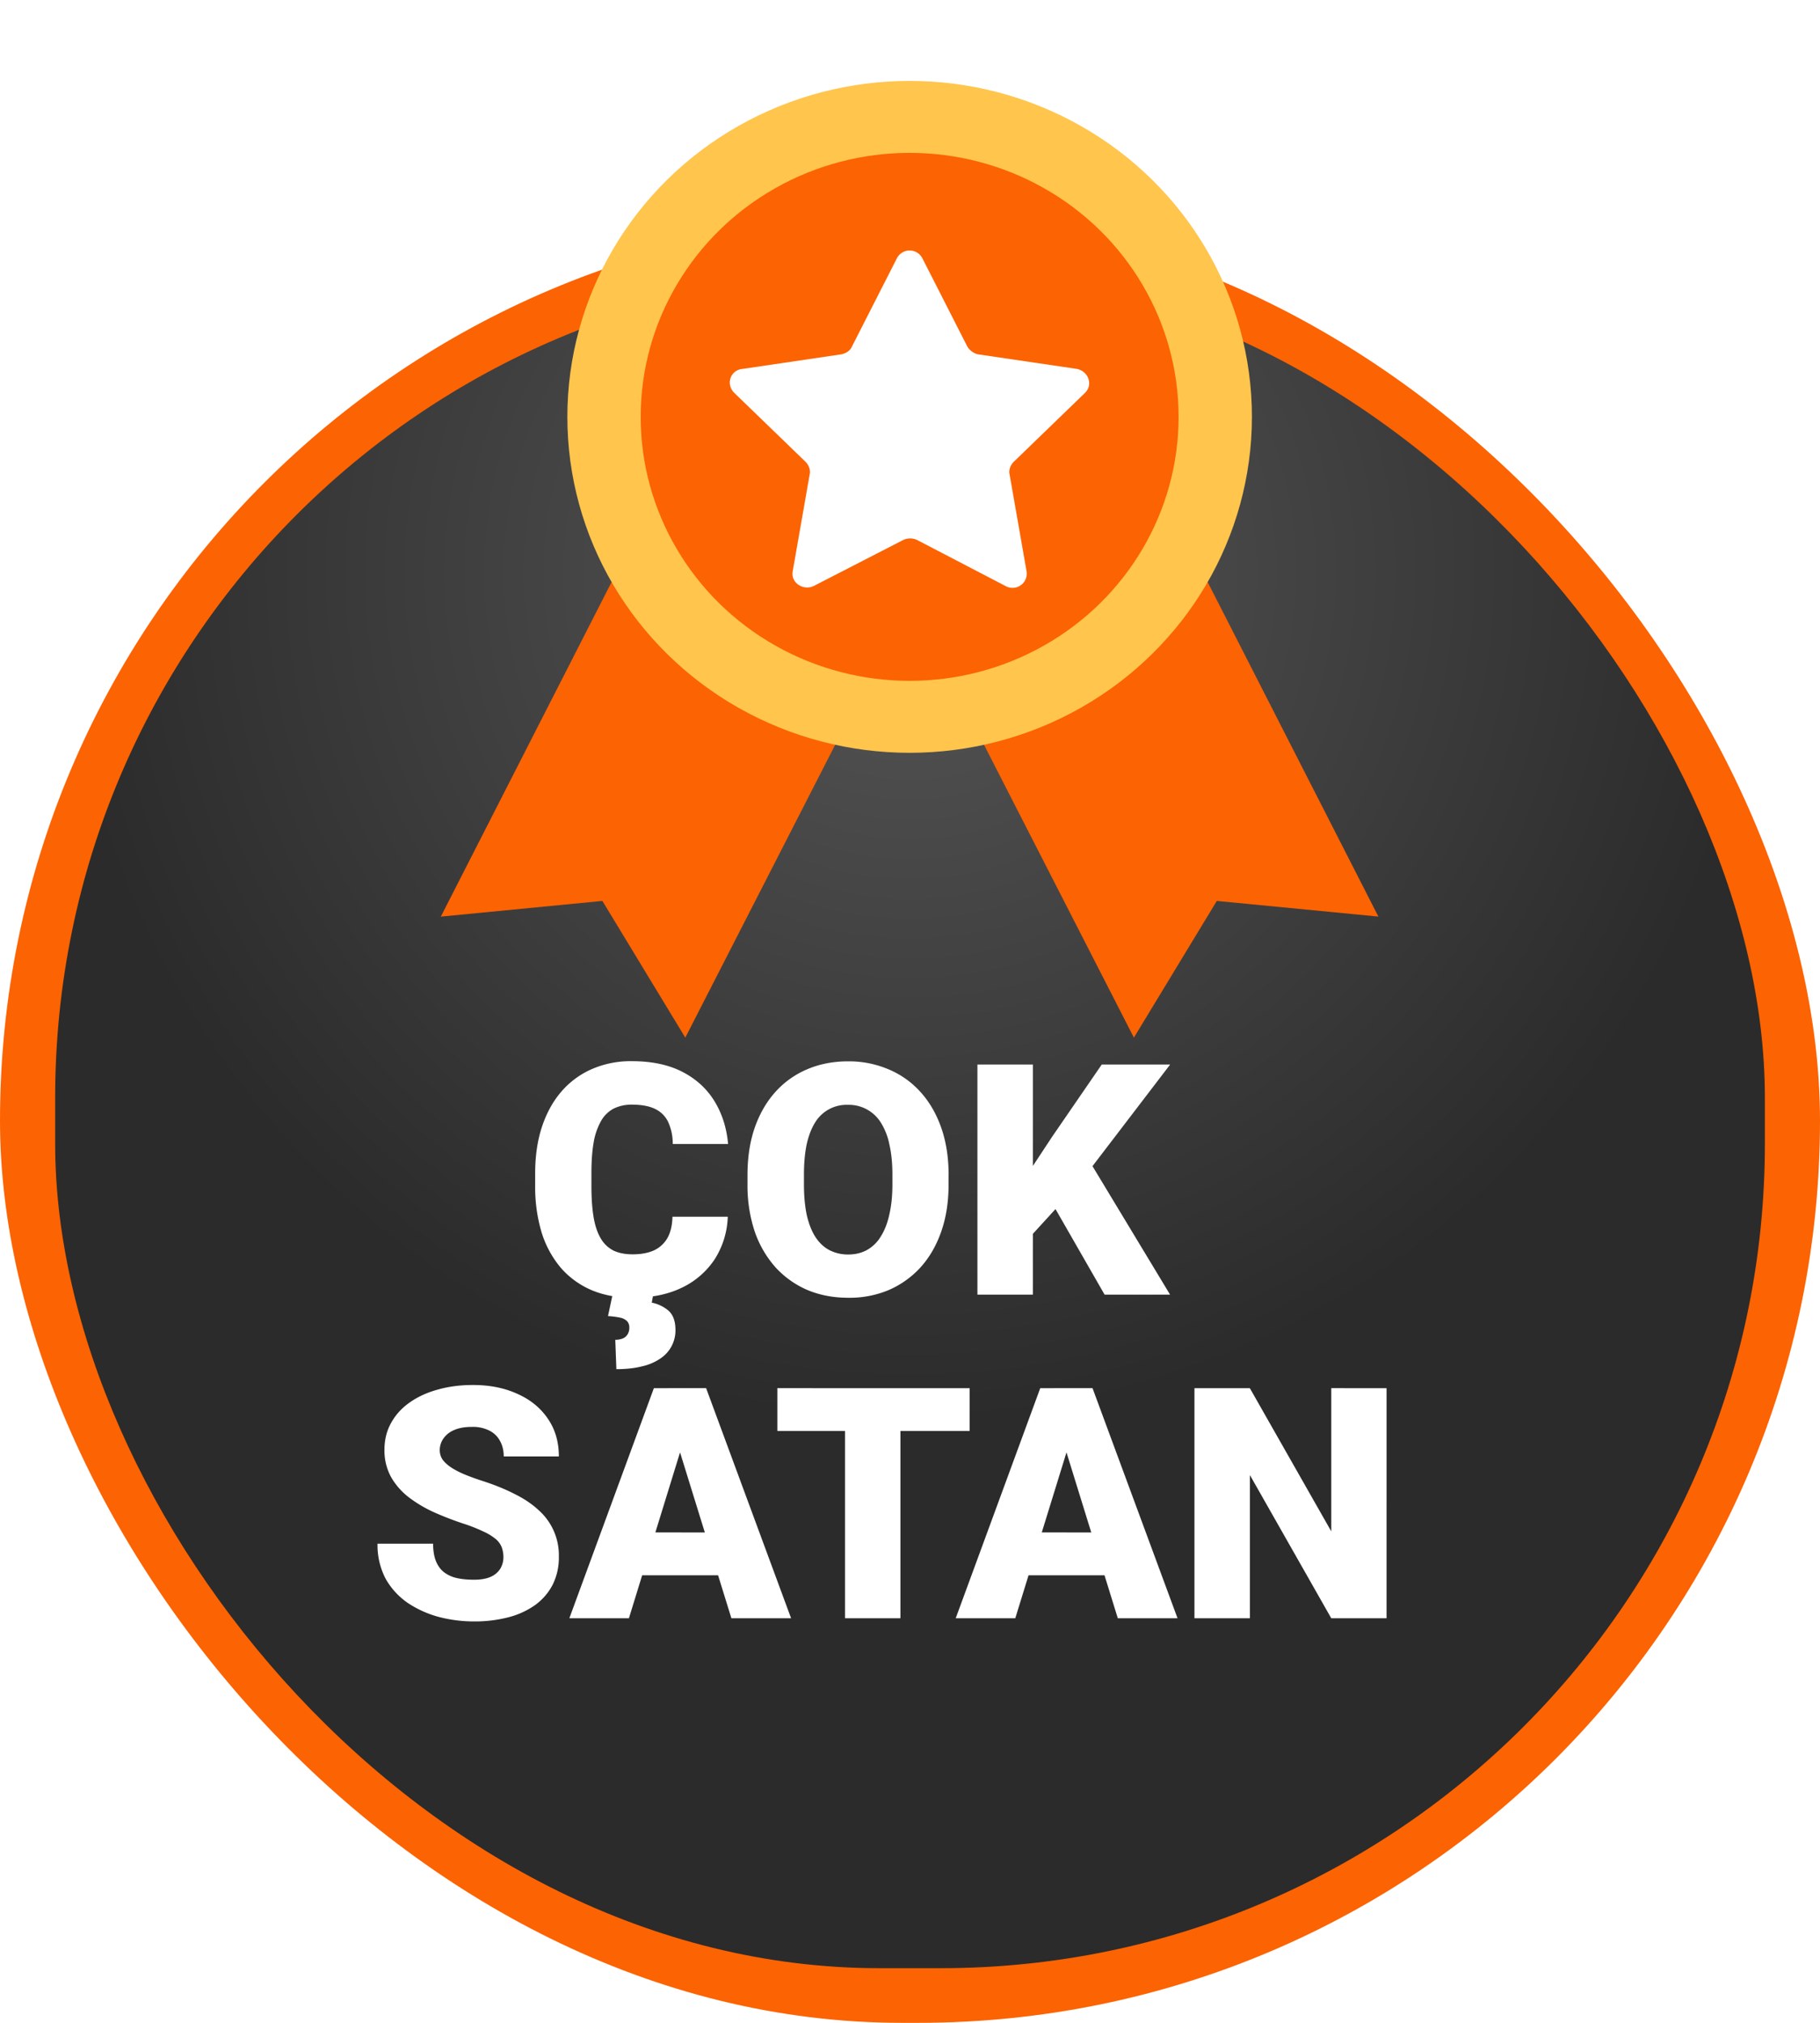 <svg width="45" height="50" viewBox="0 0 45 50" fill="none" xmlns="http://www.w3.org/2000/svg"><g clip-path="url(#a)"><rect y="5.405" width="45" height="44.595" rx="22.297" fill="#FC6302"/><rect x="1.364" y="6.757" width="42.273" height="41.892" rx="20.377" fill="url(#b)"/><path d="M16.627 30.074h1.367a2.07 2.07 0 0 1-.32 1.047 2 2 0 0 1-.813.707q-.516.25-1.219.25-.57 0-1.02-.191a2.1 2.1 0 0 1-.757-.551 2.5 2.5 0 0 1-.473-.871 3.9 3.9 0 0 1-.16-1.152v-.31q0-.64.168-1.151.172-.516.484-.875a2.1 2.1 0 0 1 .758-.555 2.4 2.4 0 0 1 .98-.192q.742 0 1.255.266.51.265.793.73.28.462.332 1.051h-1.368a1.3 1.3 0 0 0-.109-.535.68.68 0 0 0-.32-.328q-.219-.11-.582-.11a1 1 0 0 0-.442.094.77.77 0 0 0-.312.297 1.6 1.6 0 0 0-.188.528q-.058.32-.058.773v.317q0 .453.054.773.055.32.176.523a.77.77 0 0 0 .313.301q.195.094.476.094.313 0 .528-.098a.74.74 0 0 0 .332-.304q.117-.208.125-.528m-1.473 1.887h1.004l-.043.238a.9.9 0 0 1 .402.188q.184.152.184.488a.83.83 0 0 1-.371.703 1.3 1.3 0 0 1-.457.195q-.274.07-.633.07l-.027-.726a.5.5 0 0 0 .18-.031.25.25 0 0 0 .12-.098.3.3 0 0 0 .047-.172.23.23 0 0 0-.055-.16.35.35 0 0 0-.168-.086 2 2 0 0 0-.304-.039zm8.3-2.918v.23q0 .653-.183 1.172-.18.516-.512.883a2.3 2.3 0 0 1-.785.559 2.5 2.5 0 0 1-1 .191q-.55 0-1.008-.191a2.3 2.3 0 0 1-.789-.559 2.6 2.6 0 0 1-.515-.883 3.6 3.6 0 0 1-.18-1.172v-.23q0-.653.18-1.172.183-.519.512-.883a2.2 2.2 0 0 1 .785-.558q.456-.195 1.007-.196a2.5 2.5 0 0 1 1 .196q.457.191.79.558.331.363.515.883.183.52.184 1.172m-1.39.23v-.238q0-.422-.074-.742a1.6 1.6 0 0 0-.211-.543.93.93 0 0 0-.813-.441.91.91 0 0 0-.816.441q-.136.219-.207.543-.066.32-.066.742v.238q0 .419.066.743.07.32.207.543.14.222.344.335a1 1 0 0 0 .48.114q.262 0 .465-.113a.93.93 0 0 0 .34-.336q.141-.224.21-.543.075-.324.075-.743m3.473-2.96V32h-1.371v-5.687zm3.394 0-2.203 2.882-1.289 1.41-.25-1.257.824-1.25 1.227-1.785zM27.311 32l-1.47-2.562 1.067-.786L28.93 32zm-14.864 6.488a.7.7 0 0 0-.04-.238.5.5 0 0 0-.144-.203 1.3 1.3 0 0 0-.304-.188 4 4 0 0 0-.516-.203 8 8 0 0 1-.723-.281 3.2 3.2 0 0 1-.62-.371 1.7 1.7 0 0 1-.434-.5 1.36 1.36 0 0 1-.16-.672q0-.367.164-.66.163-.297.457-.504.296-.21.695-.32.399-.114.871-.114.625 0 1.102.22.48.214.75.612.273.395.273.934h-1.363q0-.215-.09-.379a.6.6 0 0 0-.262-.258.9.9 0 0 0-.441-.093q-.258 0-.434.078a.6.6 0 0 0-.265.21.5.5 0 0 0-.09.286q0 .129.07.234.075.102.207.191.136.09.328.172a6 6 0 0 0 .438.16q.453.145.804.325.355.175.598.402a1.49 1.49 0 0 1 .5 1.152 1.5 1.5 0 0 1-.148.68q-.15.297-.426.504a2 2 0 0 1-.664.309 3.3 3.3 0 0 1-.864.105q-.437 0-.863-.11a2.6 2.6 0 0 1-.765-.343 1.8 1.8 0 0 1-.551-.598 1.8 1.8 0 0 1-.203-.87h1.375q0 .25.066.421.067.172.195.277a.8.8 0 0 0 .317.149q.187.043.43.043.26 0 .421-.074a.53.53 0 0 0 .235-.203.55.55 0 0 0 .074-.282m4.488-2.98L15.55 40h-1.473l2.09-5.687h.933zM18.084 40l-1.391-4.492-.18-1.196h.946L19.56 40zm-.055-2.121v1.059H15.11v-1.06zm4.234-3.566V40h-1.37v-5.687zm1.711 0v1.058H19.22v-1.059zm2.516 1.195L25.103 40H23.63l2.09-5.687h.934zM27.638 40l-1.39-4.492-.18-1.196h.945L29.115 40zm-.054-2.121v1.059h-2.918v-1.06zm6.699-3.566V40h-1.367l-2.012-3.54V40h-1.371v-5.687h1.37l2.013 3.539v-3.54z" fill="#fff"/><g filter="url(#c)"><path d="M27.669 8.098 22.49 10.65l-5.178-2.553-6.413 12.56 3.995-.388 2.05 3.379 5.546-10.832 5.546 10.832 2.05-3.379 3.995.387z" fill="#FC6302"/><ellipse cx="22.491" cy="8.304" rx="8.463" ry="8.304" fill="#FFC54D"/><ellipse cx="22.491" cy="8.304" rx="6.65" ry="6.525" fill="#FC6302"/><path d="m22.806 4.384 1.104 2.167c.053.103.158.18.263.206l2.444.36c.29.052.42.388.21.594l-1.76 1.702c-.08.077-.132.206-.105.31l.42 2.398a.352.352 0 0 1-.526.361l-2.181-1.135a.4.4 0 0 0-.342 0l-2.208 1.135c-.262.129-.578-.077-.525-.361l.42-2.398c.027-.104-.026-.233-.105-.31l-1.76-1.702c-.211-.206-.106-.567.21-.593l2.444-.361c.105-.026.21-.078.263-.206l1.104-2.167a.354.354 0 0 1 .63 0" fill="#fff"/></g></g><defs><radialGradient id="b" cx="0" cy="0" r="1" gradientUnits="userSpaceOnUse" gradientTransform="matrix(0 20.946 -21.136 0 22.5 14.21)"><stop stop-color="#565656"/><stop offset="1" stop-color="#2B2B2B"/></radialGradient><clipPath id="a"><path fill="#fff" d="M0 0h45v50H0z"/></clipPath><filter id="c" x="6.9" y="-2" width="31.182" height="31.649" filterUnits="userSpaceOnUse" color-interpolation-filters="sRGB"><feFlood flood-opacity="0" result="BackgroundImageFix"/><feColorMatrix in="SourceAlpha" values="0 0 0 0 0 0 0 0 0 0 0 0 0 0 0 0 0 0 127 0" result="hardAlpha"/><feOffset dy="2"/><feGaussianBlur stdDeviation="2"/><feColorMatrix values="0 0 0 0 0 0 0 0 0 0 0 0 0 0 0 0 0 0 0.5 0"/><feBlend in2="BackgroundImageFix" result="effect1_dropShadow_0_4750"/><feBlend in="SourceGraphic" in2="effect1_dropShadow_0_4750" result="shape"/></filter></defs></svg>
